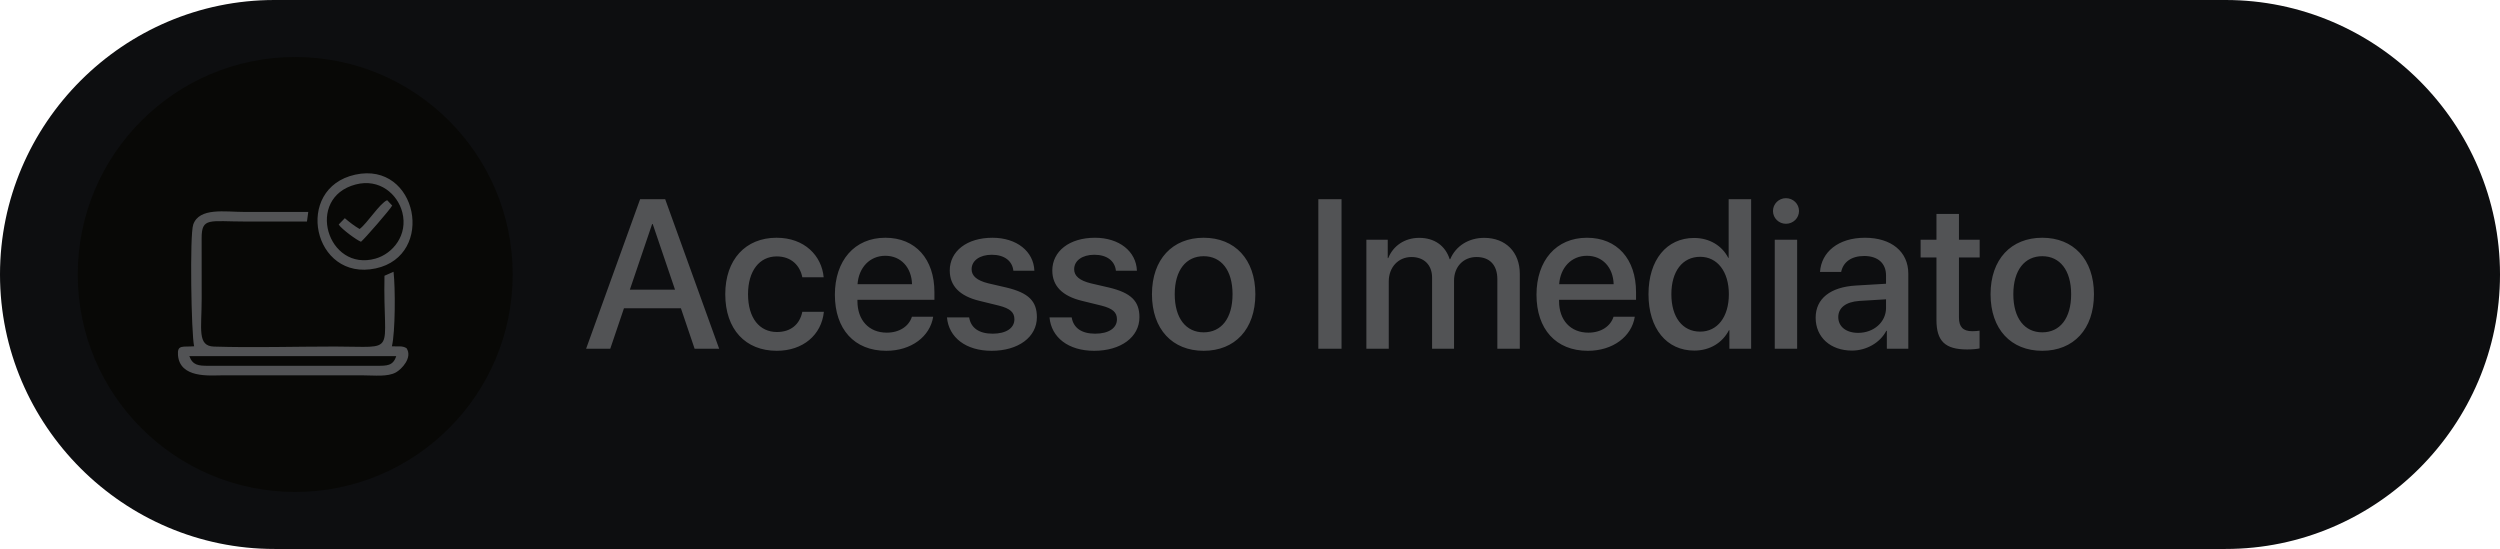 <svg xmlns="http://www.w3.org/2000/svg" xmlns:xlink="http://www.w3.org/1999/xlink" xmlns:xodm="http://www.corel.com/coreldraw/odm/2003" xml:space="preserve" style="shape-rendering:geometricPrecision; text-rendering:geometricPrecision; image-rendering:optimizeQuality; fill-rule:evenodd; clip-rule:evenodd" viewBox="0 0 5637.04 1237.82"> <defs>  <style type="text/css">   <![CDATA[    .fil2 {fill:#080806}    .fil0 {fill:#0D0E10}    .fil3 {fill:#525355}    .fil1 {fill:#525355;fill-rule:nonzero}   ]]>  </style> </defs> <g id="Camada_x0020_1">    <path class="fil0" d="M618.9 0l4399.24 0c340.4,0 618.9,278.5 618.9,618.9l0 0.02c0,340.4 -278.5,618.9 -618.9,618.9l-4399.24 0c-340.4,0 -618.9,-278.5 -618.9,-618.9l0 -0.02c0,-340.4 278.5,-618.9 618.9,-618.9z"></path>  <path class="fil1" d="M1566.22 786.26l55.33 0 -121.67 -337.1 -56.53 0 -121.75 337.1 54.46 0 30.85 -91.13 128.44 0 30.86 91.13zm-95.84 -280.97l1.44 0 50.22 147.82 -101.81 0 50.15 -147.82zm386.84 119.84c-4.46,-48.39 -42.96,-89.06 -106.27,-89.06 -69.85,0 -115.61,49.27 -115.61,127.33 0,79.41 45.76,127.57 116.09,127.57 59.08,0 100.85,-35.57 106.27,-87.87l-48.63 0c-5.82,28.47 -26.15,45.52 -57.17,45.52 -39.23,0 -65.22,-31.25 -65.22,-85.23 0,-52.78 25.75,-85.23 64.75,-85.23 32.93,0 52.54,20.73 57.64,46.96l48.15 0zm139.05 -48.39c35.25,0 59.08,26.39 60.2,64.02l-122.87 0c2.63,-37.16 27.35,-64.02 62.67,-64.02zm59.96 137.37c-6.7,21.44 -27.98,35.96 -56.69,35.96 -40.42,0 -66.18,-28.3 -66.18,-71.03l0 -3.04 173.58 0 0 -17.29c0,-74.47 -42.5,-122.63 -110.67,-122.63 -69.45,0 -113.77,51.42 -113.77,128.52 0,77.49 43.69,126.38 115.85,126.38 56.29,0 98.79,-32.06 105.8,-76.86l-47.92 0zm85.31 -103.97c0,34.37 22.4,57.49 66.82,68.18l43.84 10.76c25.75,6.54 35.09,15.23 35.09,30.86 0,19.85 -18.66,32.45 -49.04,32.45 -30.85,0 -49.11,-13.08 -53.01,-36.68l-49.99 0c3.98,45.13 42.5,75.27 100.61,75.27 60.28,0 102.13,-30.86 102.13,-75.74 0,-36.2 -18.73,-54.86 -68.25,-66.82l-41.31 -9.57c-25.51,-6.3 -37.63,-16.58 -37.63,-31.74 0,-19.37 18.17,-32.69 45.52,-32.69 28.3,0 46.24,13.8 48.63,35.96l47.36 0c-1.6,-43.68 -39.95,-74.3 -94.56,-74.3 -57.49,0 -96.24,30.14 -96.24,74.06zm231.22 0c0,34.37 22.4,57.49 66.82,68.18l43.84 10.76c25.75,6.54 35.09,15.23 35.09,30.86 0,19.85 -18.66,32.45 -49.04,32.45 -30.85,0 -49.11,-13.08 -53.01,-36.68l-49.99 0c3.98,45.13 42.5,75.27 100.61,75.27 60.28,0 102.13,-30.86 102.13,-75.74 0,-36.2 -18.73,-54.86 -68.25,-66.82l-41.31 -9.57c-25.51,-6.3 -37.63,-16.58 -37.63,-31.74 0,-19.37 18.17,-32.69 45.52,-32.69 28.3,0 46.24,13.8 48.63,35.96l47.36 0c-1.6,-43.68 -39.95,-74.3 -94.56,-74.3 -57.49,0 -96.24,30.14 -96.24,74.06zm341.24 180.84c70.33,0 116.57,-48.4 116.57,-127.57 0,-78.93 -46.48,-127.33 -116.57,-127.33 -70.08,0 -116.56,48.39 -116.56,127.33 0,79.17 46.24,127.57 116.56,127.57zm0 -41.63c-39.47,0 -65.22,-31.25 -65.22,-85.95 0,-54.45 25.75,-85.71 65.22,-85.71 39.47,0 65.15,31.26 65.15,85.71 0,54.7 -25.44,85.95 -65.15,85.95zm310.88 36.92l0 -337.1 -52.3 0 0 337.1 52.3 0zm56.04 0l50.47 0 0 -151.81c0,-31.57 21.29,-54.93 51.19,-54.93 28.46,0 46.48,18.01 46.48,46.24l0 160.49 49.51 0 0 -153.48c0,-31.02 20.8,-53.26 50.7,-53.26 29.9,0 46.96,18.25 46.96,49.99l0 156.74 50.63 0 0 -168.87c0,-48.79 -31.74,-81.08 -80.29,-81.08 -35.08,0 -64.03,18.25 -76.62,48.15l-1.19 0c-9.82,-30.62 -34.61,-48.15 -68.66,-48.15 -33.17,0 -58.92,18.25 -69.85,45.6l-1.19 0 0 -41.39 -48.16 0 0 245.73zm497.35 -209.53c35.25,0 59.08,26.39 60.2,64.02l-122.87 0c2.63,-37.16 27.35,-64.02 62.67,-64.02zm59.96 137.37c-6.7,21.44 -27.98,35.96 -56.69,35.96 -40.42,0 -66.18,-28.3 -66.18,-71.03l0 -3.04 173.58 0 0 -17.29c0,-74.47 -42.5,-122.63 -110.67,-122.63 -69.45,0 -113.77,51.42 -113.77,128.52 0,77.49 43.69,126.38 115.85,126.38 56.29,0 98.79,-32.06 105.8,-76.86l-47.92 0zm182.02 76.38c35.73,0 63.79,-18.02 78.22,-46l0.95 0 0 41.78 49.04 0 0 -337.1 -50.71 0 0 132.27 -0.88 0c-13.8,-27.11 -41.86,-44.88 -77.09,-44.88 -61.72,0 -102.77,49.27 -102.77,126.85 0,77.58 41.06,127.1 103.24,127.1zm13.32 -211.45c38.76,0 64.67,33.41 64.67,84.35 0,51.43 -25.91,84.36 -64.67,84.36 -39.94,0 -64.98,-32.53 -64.98,-84.36 0,-51.58 25.04,-84.35 64.98,-84.35zm168.16 207.22l50.47 0 0 -245.73 -50.47 0 0 245.73zm25.19 -281.69c16.34,0 29.5,-12.84 29.5,-28.78 0,-16.1 -13.16,-28.94 -29.5,-28.94 -16.1,0 -29.18,12.84 -29.18,28.94 0,15.94 13.08,28.78 29.18,28.78zm162.89 245.97c-27.1,0 -44.88,-14.04 -44.88,-35.56 0,-20.97 17.06,-34.29 47.2,-36.44l60.51 -3.67 0 19.37c0,31.97 -27.58,56.29 -62.83,56.29zm-14.03 39.95c32.21,0 63.3,-17.3 77.49,-44.65l1.2 0 0 40.43 48.39 0 0 -169.35c0,-49.27 -38.11,-80.84 -97.67,-80.84 -60.76,0 -98.55,32.69 -101.42,77.09l47.68 0c4.47,-21.92 22.64,-35.96 51.9,-35.96 30.78,0 49.27,16.34 49.27,43.69l0 18.89 -67.29 3.99c-58.37,3.27 -91.38,29.66 -91.38,72.63 0,44.17 33.65,74.07 81.81,74.07zm190.55 -308.16l0 58.2 -35.72 0 0 39.95 35.72 0 0 141.05c0,47.43 19.37,66.41 69.13,66.41 11.25,0 22.4,-0.95 28.07,-2.39l0 -39.95c-3.28,0.72 -11.49,1.2 -16.58,1.2 -20.57,0 -29.9,-9.57 -29.9,-30.86l0 -135.46 46.71 0 0 -39.95 -46.71 0 0 -58.2 -50.71 0zm238.55 308.64c70.33,0 116.57,-48.4 116.57,-127.57 0,-78.93 -46.48,-127.33 -116.57,-127.33 -70.08,0 -116.56,48.39 -116.56,127.33 0,79.17 46.24,127.57 116.56,127.57zm0 -41.63c-39.47,0 -65.22,-31.25 -65.22,-85.95 0,-54.45 25.75,-85.71 65.22,-85.71 39.47,0 65.15,31.26 65.15,85.71 0,54.7 -25.44,85.95 -65.15,85.95z"></path>  <path class="fil2" d="M665.68 128.57c270.8,0 490.34,219.53 490.34,490.34 0,270.8 -219.53,490.34 -490.34,490.34 -270.81,0 -490.35,-219.53 -490.35,-490.34 0,-270.8 219.53,-490.34 490.35,-490.34z"></path>  <path class="fil3" d="M437.72 780.84c-25.83,1.93 -38.32,-4.25 -36.39,20.01 4.19,52.37 71.75,45.52 96.78,45.52l322.07 0c24.04,0 53.81,3.77 72.68,-6.74 12.53,-6.98 38.04,-33.28 23.76,-54.58 -9.95,-6.13 -19.05,-3.18 -32.96,-4.22 7.74,-32.02 7.97,-131.1 3.71,-168.08l-20.43 9.01c-3.8,180.91 32.62,159.6 -111.79,159.6 -89.48,0 -183.8,2.93 -272.65,0.13 -38.3,-1.2 -27.75,-39.72 -27.75,-107.43 0,-45.45 0.12,-90.91 -0.1,-136.36 -0.24,-48.47 17.35,-38.17 99.2,-38.17 46.09,0 92.19,0 138.28,0l2.94 -21.63c-48.23,-0.02 -96.28,-0.02 -144.31,-0.02 -43.25,0 -101.4,-10.65 -115.09,28.5 -8.16,23.34 -4.36,248.23 2.05,274.45zm363.39 -387.06c-139.86,30.58 -95.54,241.97 46.2,211.41 135.44,-29.22 94.2,-242.1 -46.2,-211.41zm0.64 22.23c-114.02,30.05 -63.75,197.85 44.99,167.07 39.31,-11.13 73.57,-53.46 60.36,-104.52 -10.44,-40.35 -50.96,-76.88 -105.35,-62.55zm91.67 387.05l-466.54 -0.04c7.71,20.6 20.5,21.87 43.23,21.78l378.01 -0.03c24.13,0.13 38.17,0.46 45.29,-21.71zm-82.53 -286.72c-10.26,-5.64 -24.25,-16.38 -33.39,-24.37l-13.83 14.28c6.24,10.09 41.23,35.76 50.31,38.87 7.84,-6.2 66.5,-73.54 70.32,-81.63l-11.32 -12.08c-16.71,6.9 -44.74,52.01 -62.1,64.93z"></path> </g></svg>